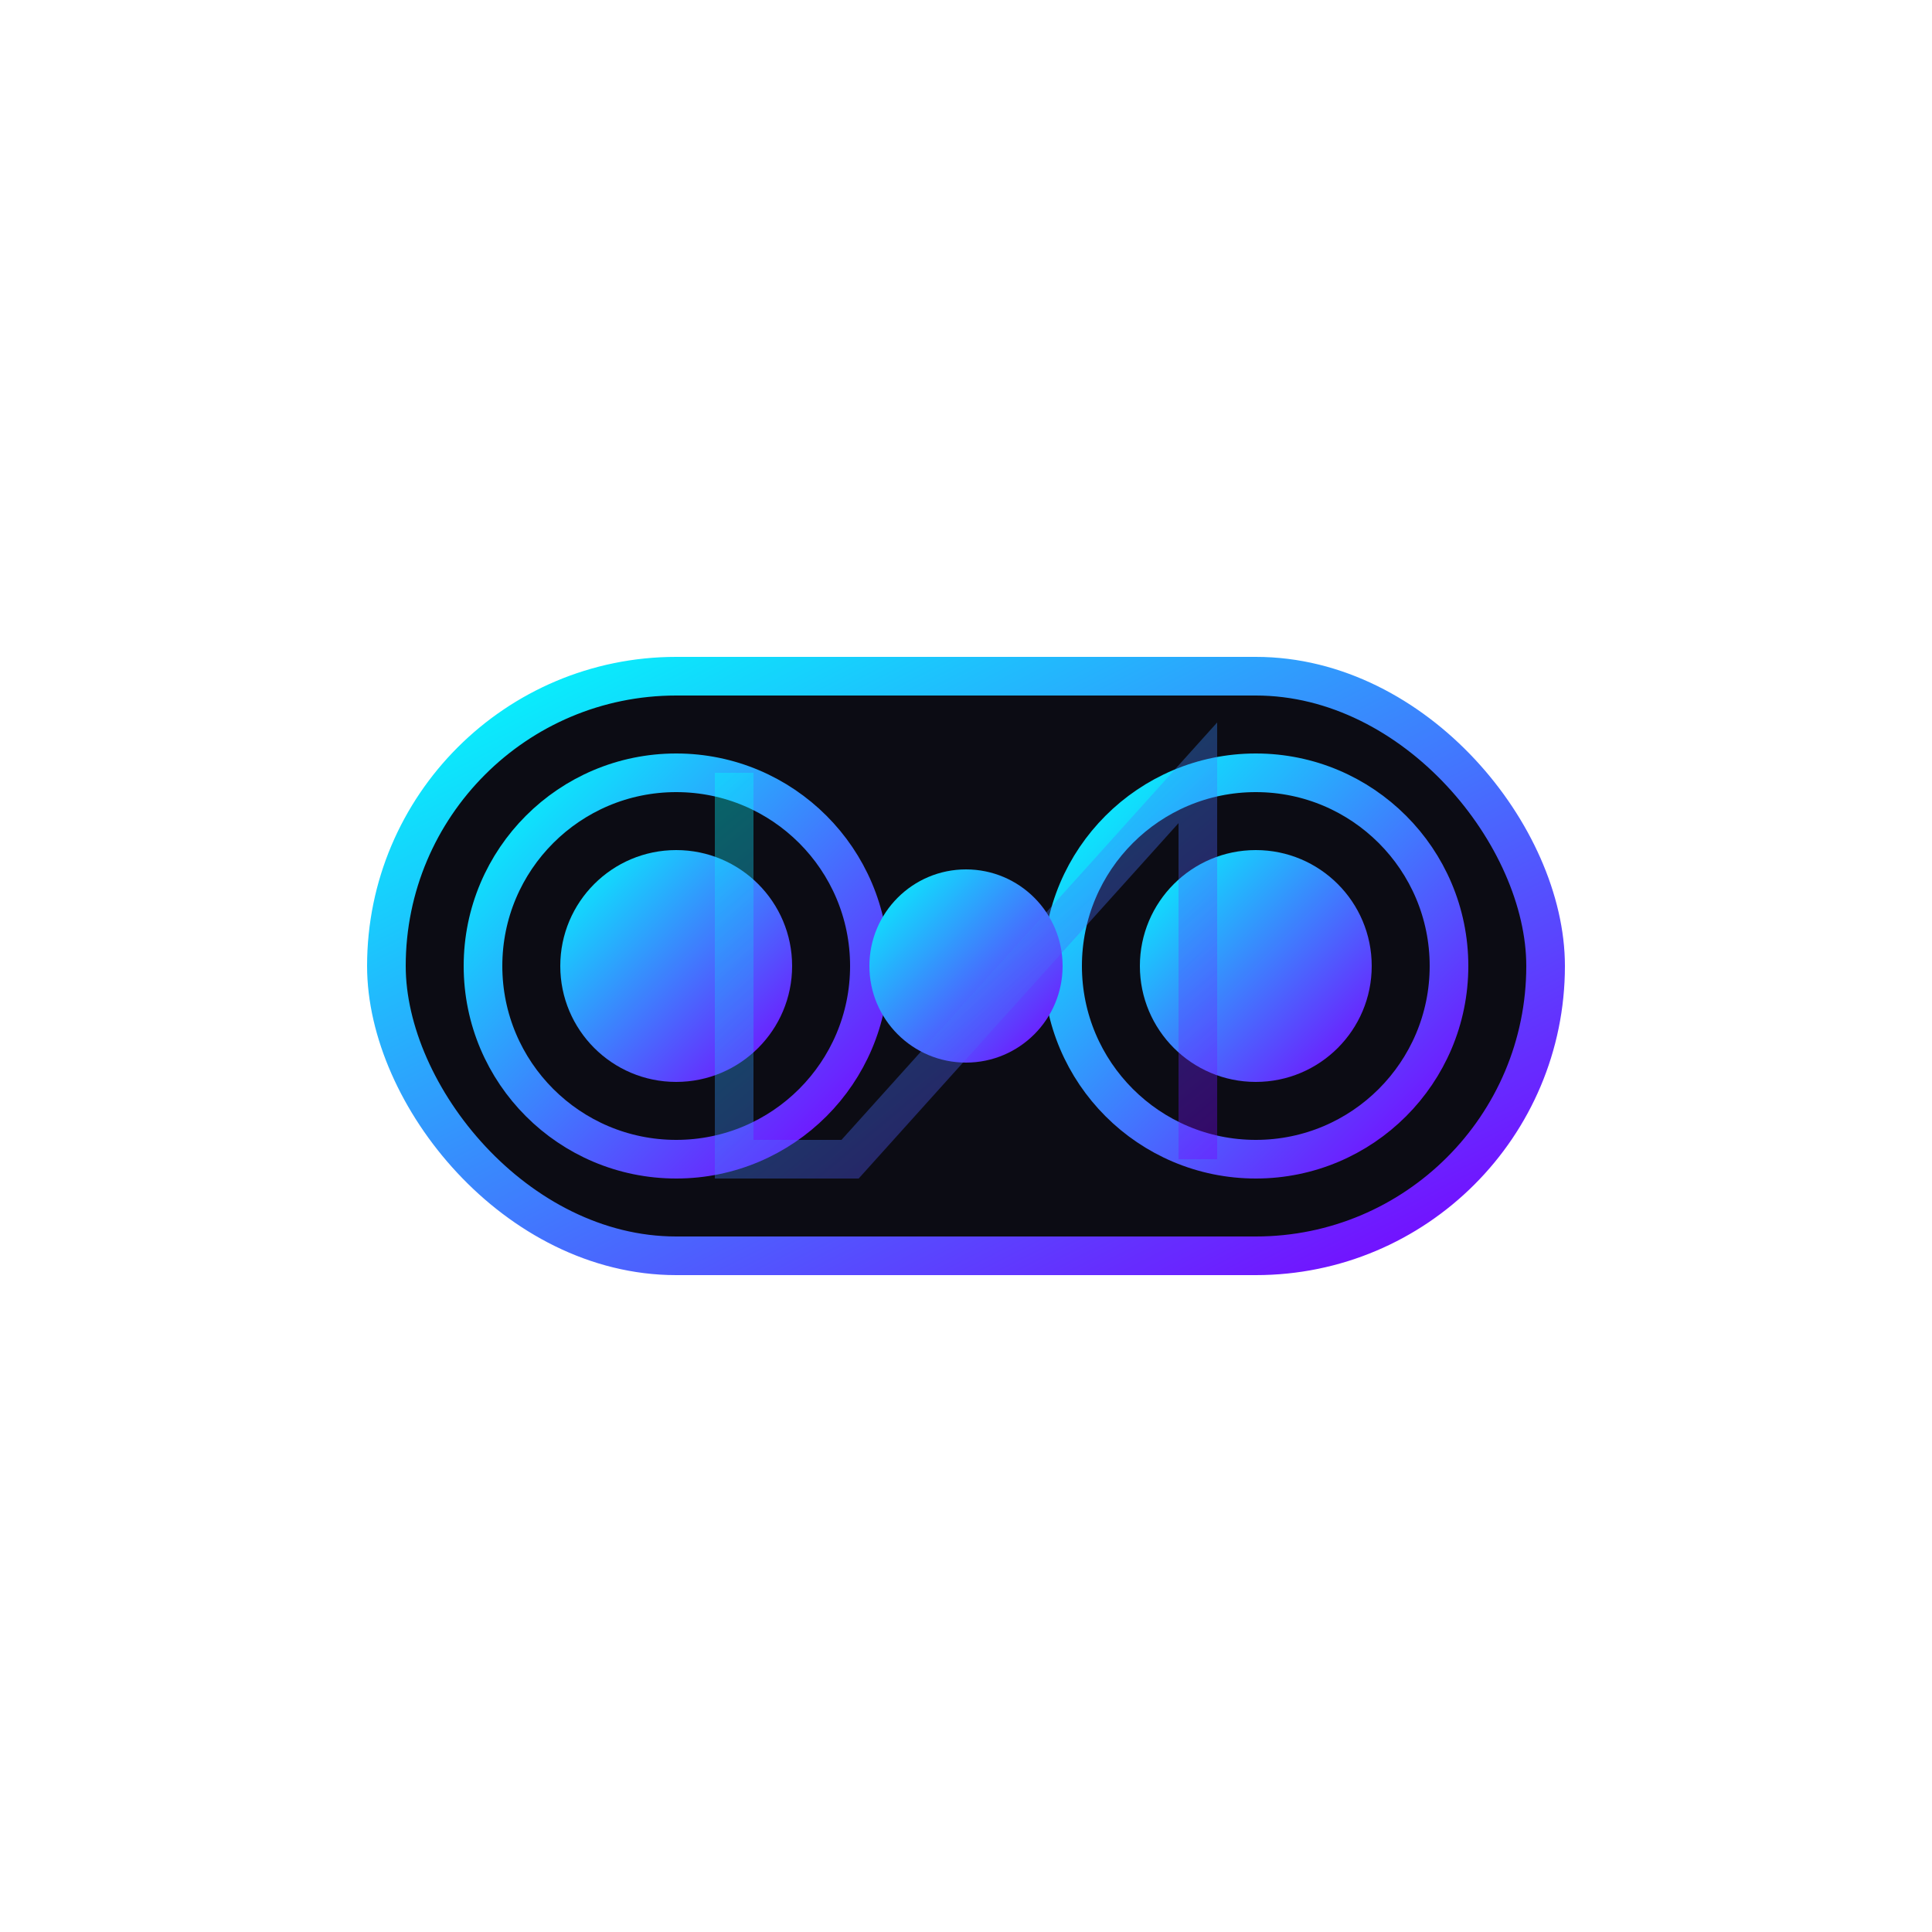 <svg width="100" height="100" viewBox="0 0 100 100" xmlns="http://www.w3.org/2000/svg">
  <!-- Gradient definition -->
  <defs>
    <linearGradient id="neonGradient" x1="0%" y1="0%" x2="100%" y2="100%">
      <stop offset="0%" stop-color="#00fffc" />
      <stop offset="100%" stop-color="#7b00ff" />
    </linearGradient>
    <filter id="neonGlow" x="-20%" y="-20%" width="140%" height="140%">
      <feGaussianBlur stdDeviation="3" result="blur" />
      <feComposite in="SourceGraphic" in2="blur" operator="over" />
    </filter>
  </defs>

  <!-- Controller base shape -->
  <rect x="20" y="35" width="60" height="30" rx="15" ry="15" fill="#0c0c14" />
  
  <!-- Left joystick -->
  <circle cx="35" cy="50" r="10" fill="#0c0c14" stroke="url(#neonGradient)" stroke-width="2" filter="url(#neonGlow)" />
  <circle cx="35" cy="50" r="6" fill="url(#neonGradient)" filter="url(#neonGlow)" />
  
  <!-- Right joystick -->
  <circle cx="65" cy="50" r="10" fill="#0c0c14" stroke="url(#neonGradient)" stroke-width="2" filter="url(#neonGlow)" />
  <circle cx="65" cy="50" r="6" fill="url(#neonGradient)" filter="url(#neonGlow)" />
  
  <!-- Central button -->
  <circle cx="50" cy="50" r="5" fill="url(#neonGradient)" filter="url(#neonGlow)" />
  
  <!-- Border animation -->
  <rect x="20" y="35" width="60" height="30" rx="15" ry="15" fill="none" stroke="url(#neonGradient)" stroke-width="2" filter="url(#neonGlow)" />
  
  <!-- Neon N letter hidden within the design -->
  <path d="M38 40 L38 60 L44 60 L62 40 L62 60" fill="none" stroke="url(#neonGradient)" stroke-width="2" opacity="0.6" filter="url(#neonGlow)" />
</svg>
